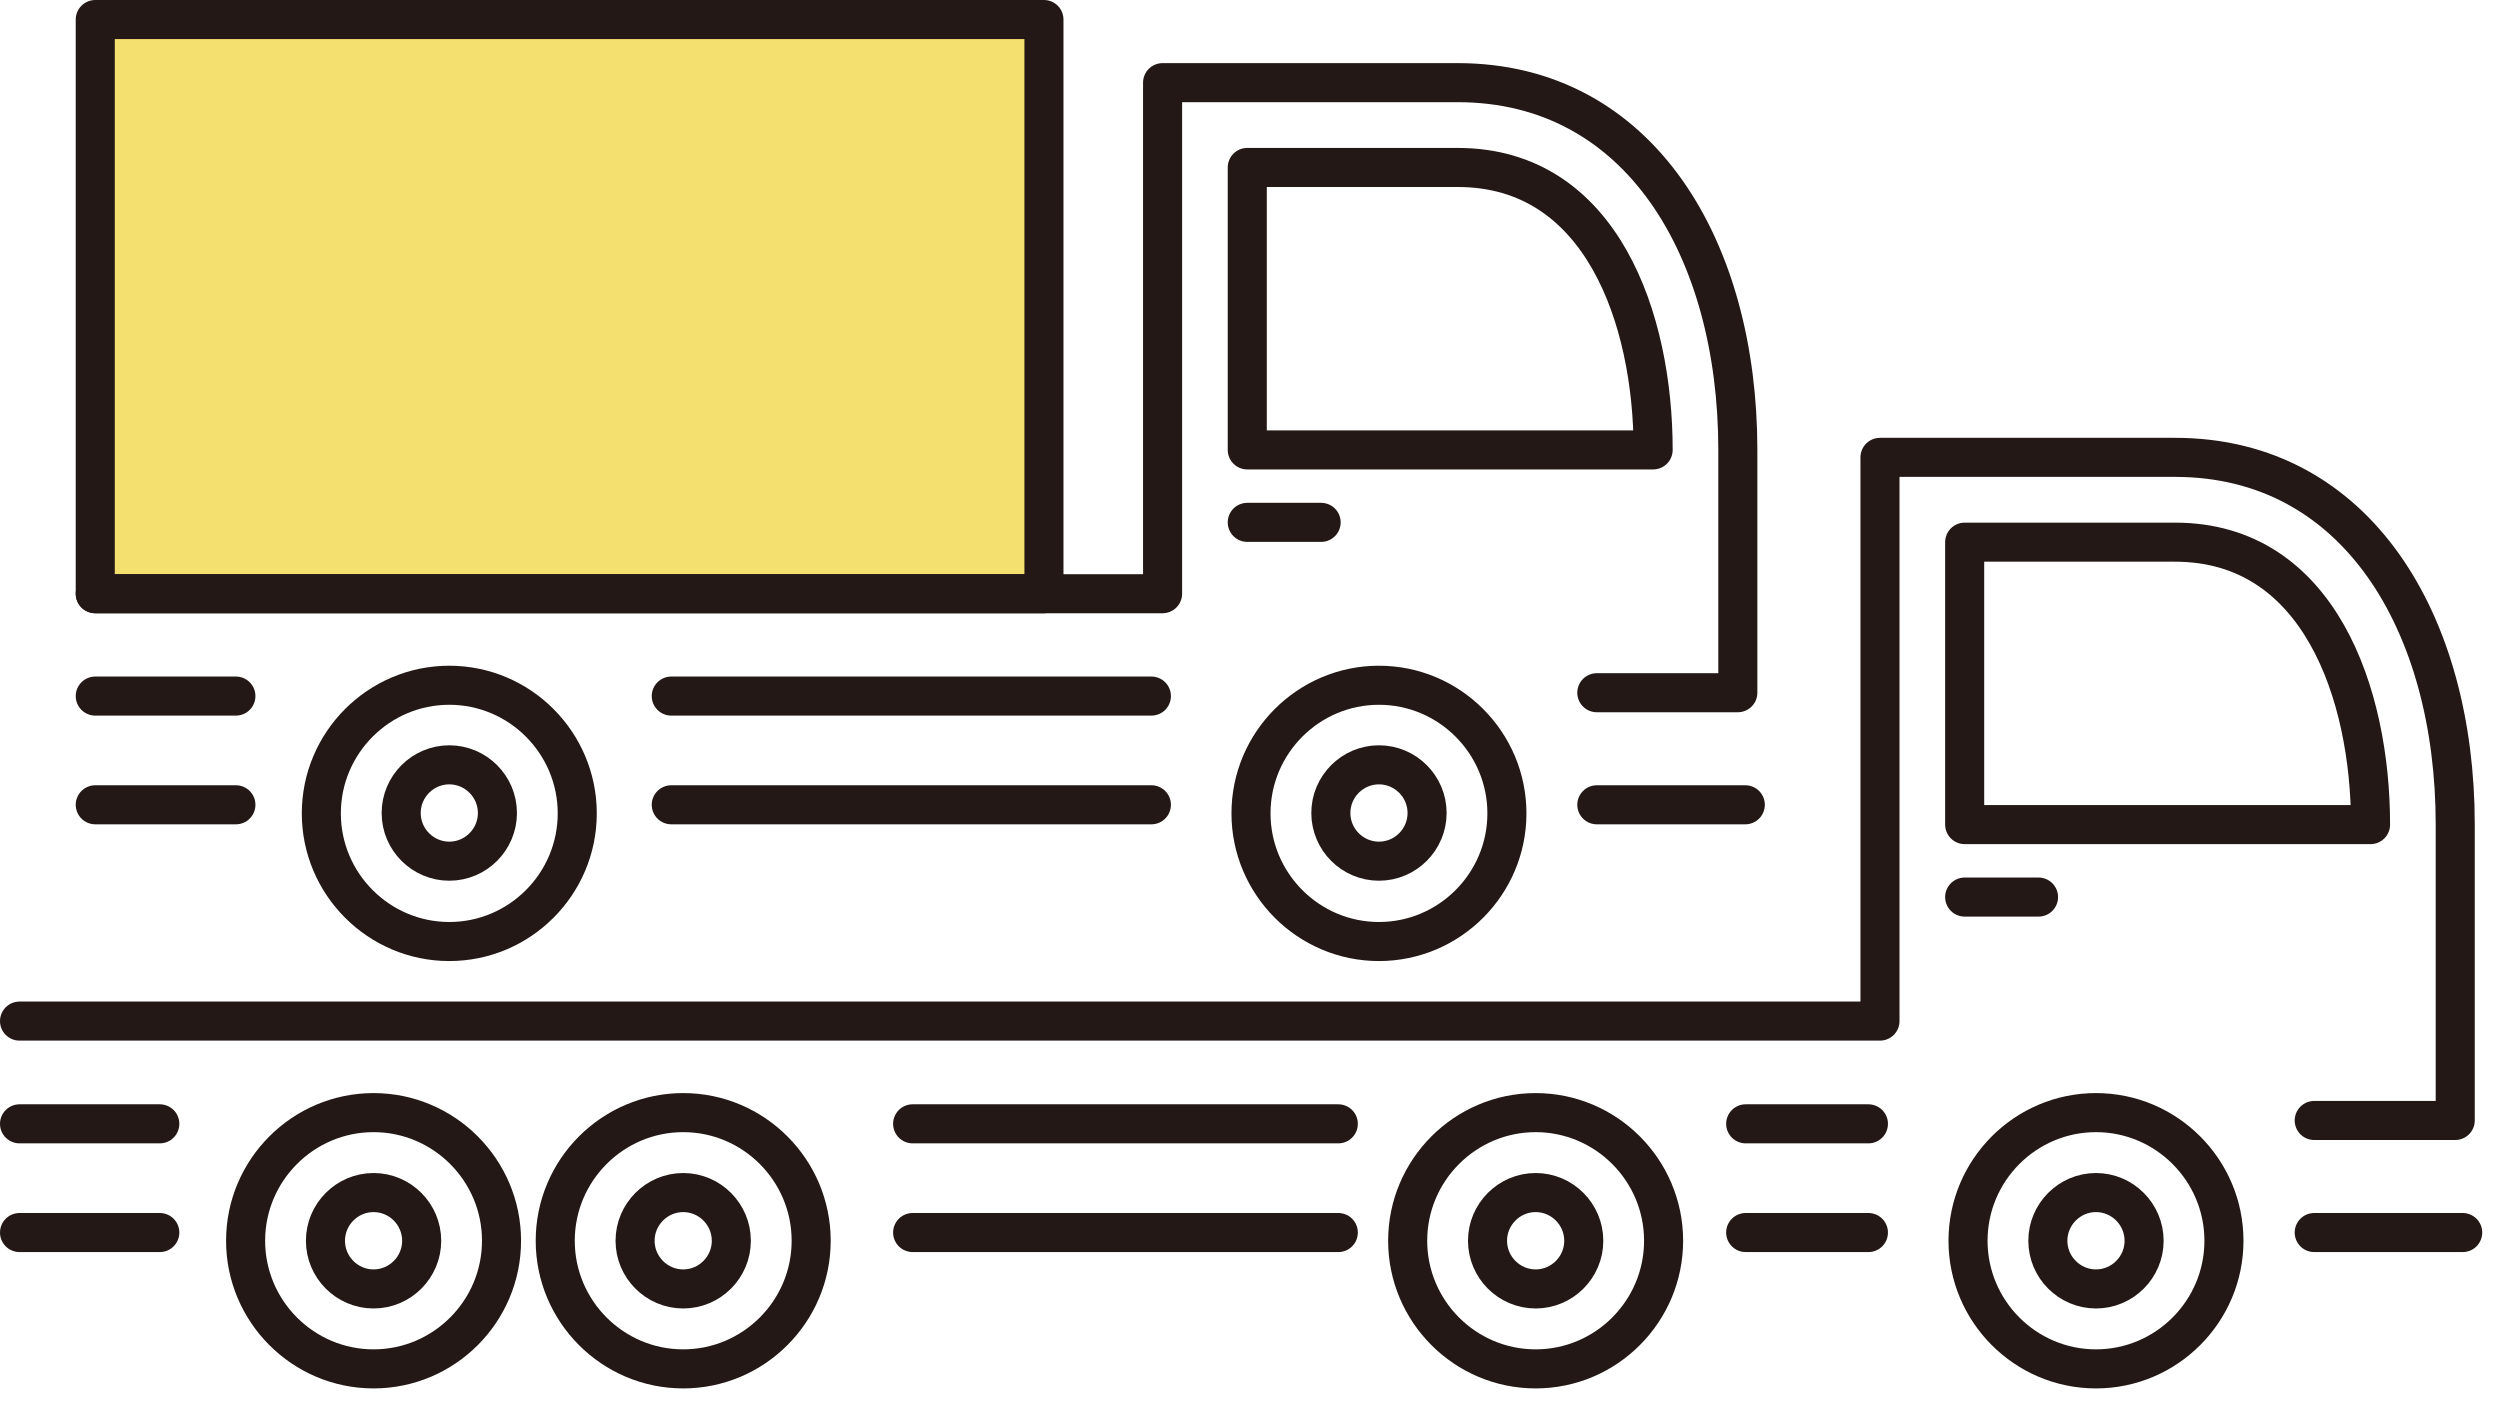 <svg width="128" height="72" viewBox="0 0 128 72" fill="none" xmlns="http://www.w3.org/2000/svg">
<path d="M95.663 63.106H89.379" stroke="#231815" stroke-width="2" stroke-linecap="round" stroke-linejoin="round"/>
<path d="M68.521 63.106H46.727" stroke="#231815" stroke-width="2" stroke-linecap="round" stroke-linejoin="round"/>
<path d="M95.663 57.54H89.379" stroke="#231815" stroke-width="2" stroke-linecap="round" stroke-linejoin="round"/>
<path d="M68.521 57.54H46.727" stroke="#231815" stroke-width="2" stroke-linecap="round" stroke-linejoin="round"/>
<path d="M1 57.54H8.182" stroke="#231815" stroke-width="2" stroke-linecap="round" stroke-linejoin="round"/>
<path d="M1 63.106H8.182" stroke="#231815" stroke-width="2" stroke-linecap="round" stroke-linejoin="round"/>
<path d="M118.488 63.106H126.09" stroke="#231815" stroke-width="2" stroke-linecap="round" stroke-linejoin="round"/>
<path d="M107.314 56.966C103.704 56.966 100.763 59.912 100.763 63.527C100.763 67.142 103.704 70.087 107.314 70.087C110.924 70.087 113.866 67.142 113.866 63.527C113.866 59.912 110.924 56.966 107.314 56.966Z" stroke="#231815" stroke-width="2" stroke-linecap="round" stroke-linejoin="round"/>
<path d="M19.127 56.966C15.517 56.966 12.575 59.912 12.575 63.527C12.575 67.142 15.517 70.087 19.127 70.087C22.736 70.087 25.678 67.142 25.678 63.527C25.678 59.912 22.736 56.966 19.127 56.966Z" stroke="#231815" stroke-width="2" stroke-linecap="round" stroke-linejoin="round"/>
<path d="M107.314 61.059C105.958 61.059 104.85 62.169 104.85 63.527C104.85 64.885 105.958 65.994 107.314 65.994C108.67 65.994 109.778 64.885 109.778 63.527C109.778 62.169 108.67 61.059 107.314 61.059Z" stroke="#231815" stroke-width="2" stroke-linecap="round" stroke-linejoin="round"/>
<path d="M19.127 61.059C17.77 61.059 16.663 62.169 16.663 63.527C16.663 64.885 17.77 65.994 19.127 65.994C20.483 65.994 21.59 64.885 21.59 63.527C21.59 62.169 20.483 61.059 19.127 61.059Z" stroke="#231815" stroke-width="2" stroke-linecap="round" stroke-linejoin="round"/>
<path d="M34.98 56.966C31.37 56.966 28.428 59.912 28.428 63.527C28.428 67.142 31.37 70.087 34.98 70.087C38.59 70.087 41.532 67.142 41.532 63.527C41.532 59.912 38.59 56.966 34.98 56.966Z" stroke="#231815" stroke-width="2" stroke-linecap="round" stroke-linejoin="round"/>
<path d="M34.98 61.059C33.624 61.059 32.516 62.169 32.516 63.527C32.516 64.885 33.624 65.994 34.98 65.994C36.336 65.994 37.444 64.885 37.444 63.527C37.444 62.169 36.336 61.059 34.98 61.059Z" stroke="#231815" stroke-width="2" stroke-linecap="round" stroke-linejoin="round"/>
<path d="M118.488 57.368H125.708V42.219C125.708 31.929 120.684 23.417 111.363 23.417H96.255V52.28H1" stroke="#231815" stroke-width="2" stroke-linecap="round" stroke-linejoin="round"/>
<path d="M121.372 42.219C121.372 35.544 118.755 27.759 111.363 27.759H100.591V42.219H121.372Z" stroke="#231815" stroke-width="2" stroke-linecap="round" stroke-linejoin="round"/>
<path d="M100.591 45.93H104.373" stroke="#231815" stroke-width="2" stroke-linecap="round" stroke-linejoin="round"/>
<path d="M78.625 56.966C75.015 56.966 72.073 59.912 72.073 63.527C72.073 67.142 75.015 70.087 78.625 70.087C82.235 70.087 85.176 67.142 85.176 63.527C85.176 59.912 82.235 56.966 78.625 56.966Z" stroke="#231815" stroke-width="2" stroke-linecap="round" stroke-linejoin="round"/>
<path d="M78.625 61.059C77.269 61.059 76.161 62.169 76.161 63.527C76.161 64.885 77.269 65.994 78.625 65.994C79.981 65.994 81.089 64.885 81.089 63.527C81.089 62.169 79.981 61.059 78.625 61.059Z" stroke="#231815" stroke-width="2" stroke-linecap="round" stroke-linejoin="round"/>
<path d="M53.045 1.044H5.045V30.044H53.045V1.044Z" fill="#F3E06E"/>
<path d="M53.45 1H4.877V30.398H53.45V1Z" stroke="#231815" stroke-width="2" stroke-linecap="round" stroke-linejoin="round"/>
<path d="M34.369 41.205H58.951" stroke="#231815" stroke-width="2" stroke-linecap="round" stroke-linejoin="round"/>
<path d="M34.369 35.639H58.951" stroke="#231815" stroke-width="2" stroke-linecap="round" stroke-linejoin="round"/>
<path d="M4.877 35.639H12.078" stroke="#231815" stroke-width="2" stroke-linecap="round" stroke-linejoin="round"/>
<path d="M4.877 41.205H12.078" stroke="#231815" stroke-width="2" stroke-linecap="round" stroke-linejoin="round"/>
<path d="M81.757 41.205H89.359" stroke="#231815" stroke-width="2" stroke-linecap="round" stroke-linejoin="round"/>
<path d="M70.603 35.085C66.993 35.085 64.051 38.03 64.051 41.645C64.051 45.26 66.993 48.206 70.603 48.206C74.213 48.206 77.154 45.26 77.154 41.645C77.154 38.03 74.213 35.085 70.603 35.085Z" stroke="#231815" stroke-width="2" stroke-linecap="round" stroke-linejoin="round"/>
<path d="M23.004 35.085C19.394 35.085 16.452 38.03 16.452 41.645C16.452 45.26 19.394 48.206 23.004 48.206C26.614 48.206 29.555 45.26 29.555 41.645C29.555 38.03 26.614 35.085 23.004 35.085Z" stroke="#231815" stroke-width="2" stroke-linecap="round" stroke-linejoin="round"/>
<path d="M70.603 39.159C69.246 39.159 68.139 40.268 68.139 41.626C68.139 42.984 69.246 44.093 70.603 44.093C71.959 44.093 73.067 42.984 73.067 41.626C73.067 40.268 71.959 39.159 70.603 39.159Z" stroke="#231815" stroke-width="2" stroke-linecap="round" stroke-linejoin="round"/>
<path d="M23.004 39.159C21.648 39.159 20.54 40.268 20.54 41.626C20.54 42.984 21.648 44.093 23.004 44.093C24.36 44.093 25.468 42.984 25.468 41.626C25.468 40.268 24.36 39.159 23.004 39.159Z" stroke="#231815" stroke-width="2" stroke-linecap="round" stroke-linejoin="round"/>
<path d="M81.757 35.467H88.977V23.034C88.977 12.744 83.954 4.232 74.633 4.232H59.524V30.398H4.877" stroke="#231815" stroke-width="2" stroke-linecap="round" stroke-linejoin="round"/>
<path d="M84.641 23.035C84.641 16.359 82.025 8.574 74.633 8.574H63.86V23.035H84.641Z" stroke="#231815" stroke-width="2" stroke-linecap="round" stroke-linejoin="round"/>
<path d="M63.86 26.745H67.642" stroke="#231815" stroke-width="2" stroke-linecap="round" stroke-linejoin="round"/>
</svg>
